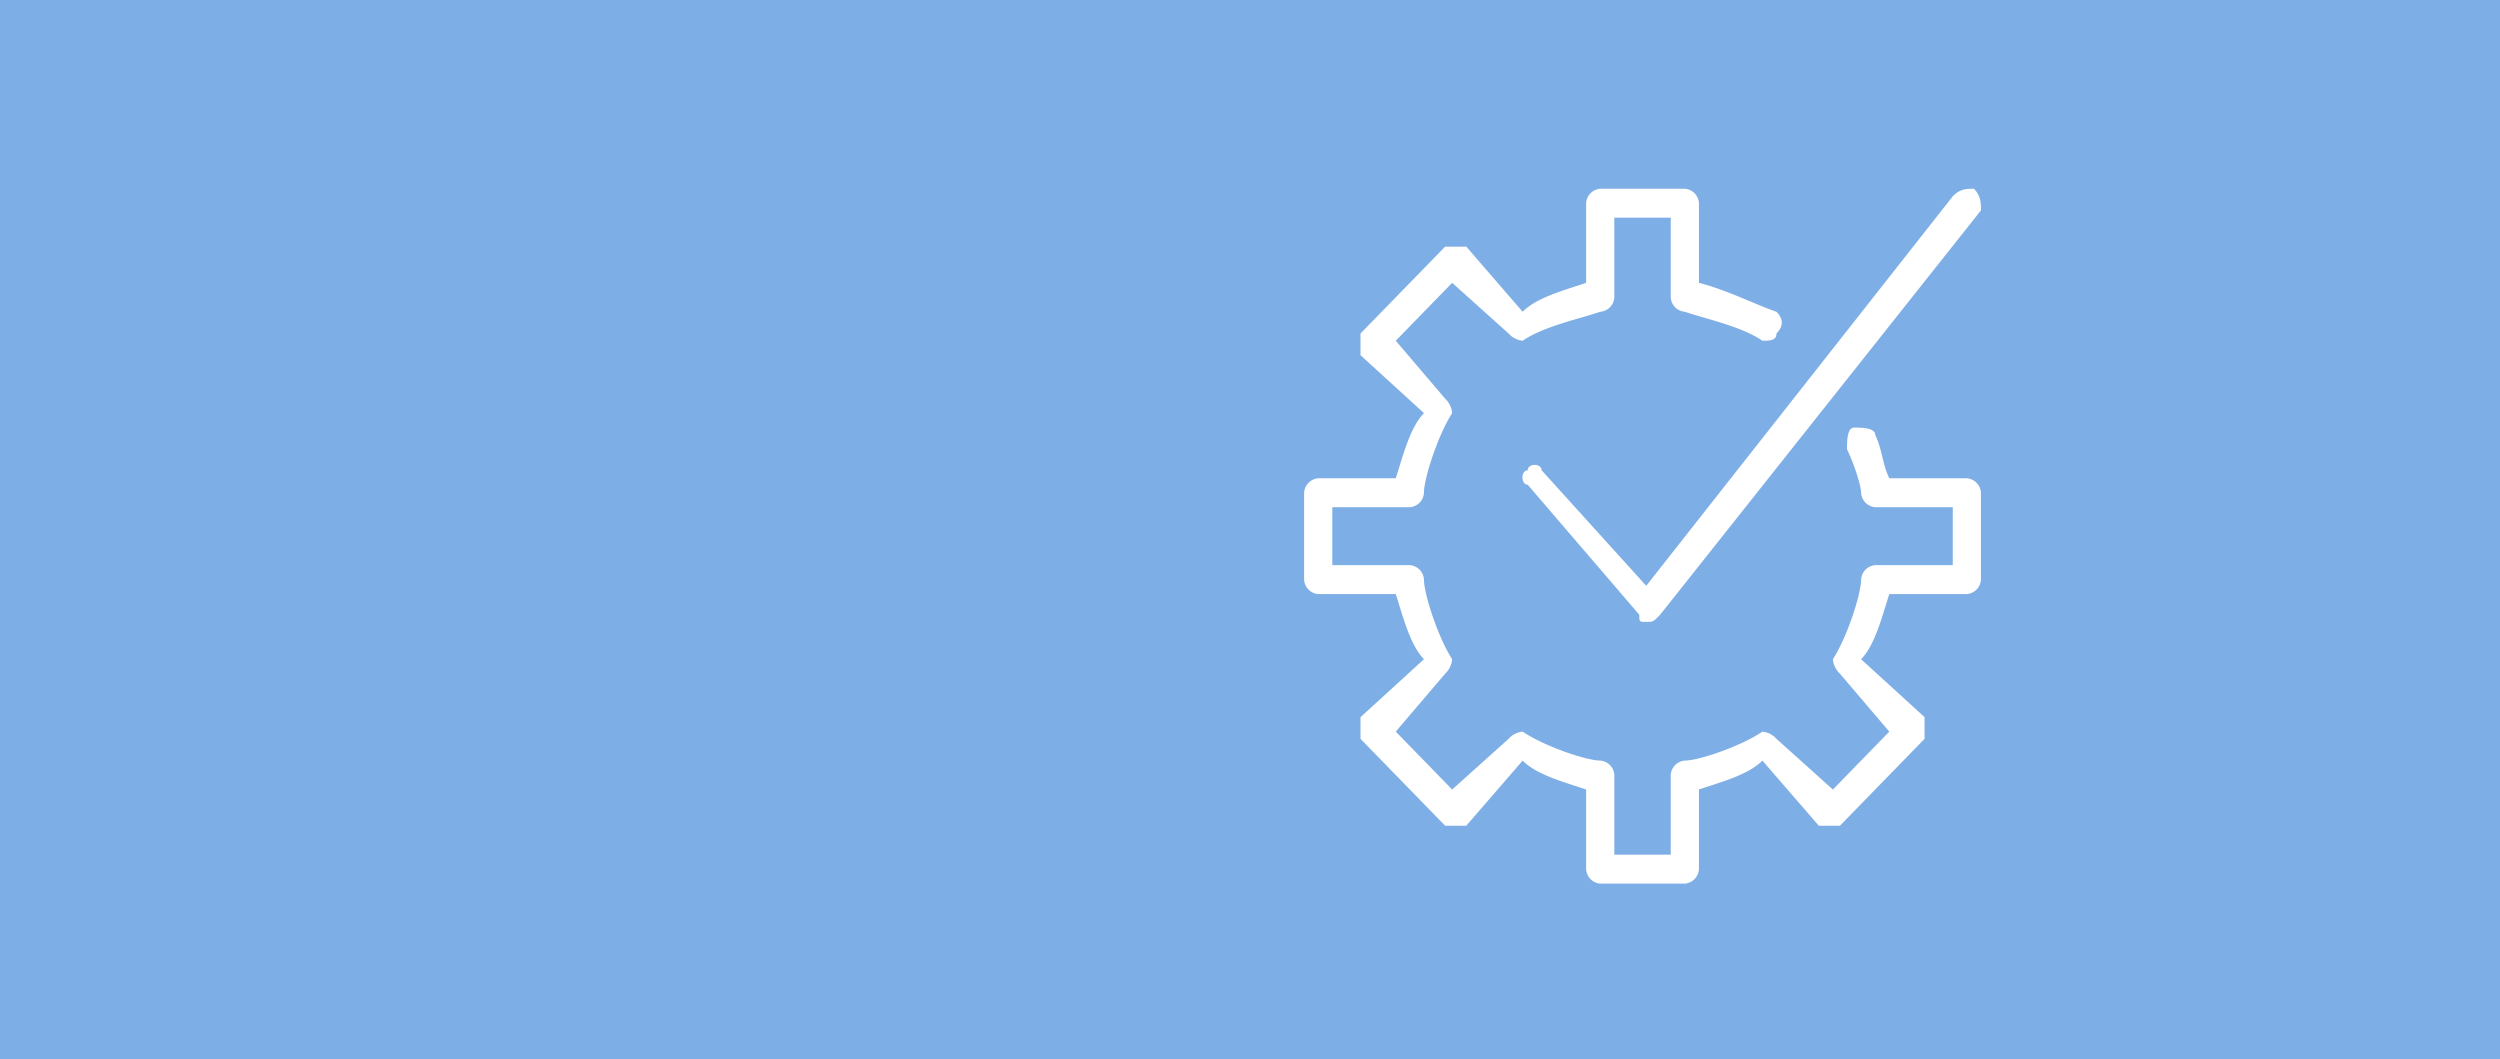 <svg id="kid-quickmount-pricing" xmlns="http://www.w3.org/2000/svg" width="812" height="344" viewBox="0 0 812 344">
  <rect id="download-4" width="812" height="344" fill="#7eaee6"/>
  <g id="Gruppe_366" data-name="Gruppe 366" transform="translate(-210 -5054)">
    <path id="Pfad_116" data-name="Pfad 116" d="M124.159,187.2H96.679a4.992,4.992,0,0,1-4.58-4.7V156.637c-6.87-2.351-16.03-4.7-20.61-9.4L53.17,168.392H46.3L18.82,140.18v-7.053l20.61-18.808c-4.58-4.7-6.87-14.106-9.16-21.159H5.08a4.992,4.992,0,0,1-4.58-4.7V60.244a4.992,4.992,0,0,1,4.58-4.7H30.27c2.29-7.053,4.58-16.457,9.16-21.159L18.82,15.574V8.521L46.3-19.692h6.87L71.489,1.468c4.58-4.7,13.74-7.053,20.61-9.4V-33.8a4.992,4.992,0,0,1,4.58-4.7h27.48a4.992,4.992,0,0,1,4.58,4.7V-7.936c9.16,2.351,18.32,7.053,25.19,9.4q3.435,3.527,0,7.053c0,2.351-2.29,2.351-4.58,2.351-6.87-4.7-18.32-7.053-25.19-9.4a4.992,4.992,0,0,1-4.58-4.7V-29.1h-18.32V-3.234a4.992,4.992,0,0,1-4.58,4.7c-6.87,2.351-18.32,4.7-25.19,9.4a7.006,7.006,0,0,1-4.58-2.351L48.59-7.936,30.27,10.872,46.3,29.68a7.375,7.375,0,0,1,2.29,4.7c-4.58,7.053-9.16,21.159-9.16,25.862a4.992,4.992,0,0,1-4.58,4.7H9.66V83.755H34.85a4.992,4.992,0,0,1,4.58,4.7c0,4.7,4.58,18.808,9.16,25.862a7.375,7.375,0,0,1-2.29,4.7L30.27,137.829l18.32,18.808L66.91,140.18a7.006,7.006,0,0,1,4.58-2.351c6.87,4.7,20.61,9.4,25.19,9.4a4.992,4.992,0,0,1,4.58,4.7V177.8h18.32V151.935a4.992,4.992,0,0,1,4.58-4.7c4.58,0,18.32-4.7,25.19-9.4a7.007,7.007,0,0,1,4.58,2.351l18.32,16.457,18.32-18.808-16.03-18.808a7.375,7.375,0,0,1-2.29-4.7c4.58-7.053,9.16-21.159,9.16-25.862a4.992,4.992,0,0,1,4.58-4.7h25.19V64.946h-25.19a4.992,4.992,0,0,1-4.58-4.7c0-2.351-2.29-9.4-4.58-14.106,0-2.351,0-7.053,2.29-7.053s6.87,0,6.87,2.351c2.29,4.7,2.29,9.4,4.58,14.106h25.19a4.992,4.992,0,0,1,4.58,4.7V88.457a4.992,4.992,0,0,1-4.58,4.7h-25.19c-2.29,7.053-4.58,16.457-9.16,21.159l20.61,18.808v7.053l-27.48,28.213h-6.87l-18.32-21.159c-4.58,4.7-13.74,7.053-20.61,9.4V182.5A4.992,4.992,0,0,1,124.159,187.2Z" transform="translate(633.075 5153.799)" fill="#fff" fill-rule="evenodd"/>
    <path id="Pfad_117" data-name="Pfad 117" d="M52.8,102.2c-2.265,0-2.265,0-2.265-2.345L14.3,57.643c-2.265,0-2.265-4.69,0-4.69,0-2.345,4.53-2.345,4.53,0L52.8,90.472,152.46-36.155c2.265-2.345,4.53-2.345,6.795-2.345,2.265,2.345,2.265,4.69,2.265,7.035L57.33,99.852c-2.265,2.345-2.265,2.345-4.53,2.345Z" transform="translate(691.894 5153.799)" fill="#fff" fill-rule="evenodd"/>
  </g>
</svg>
